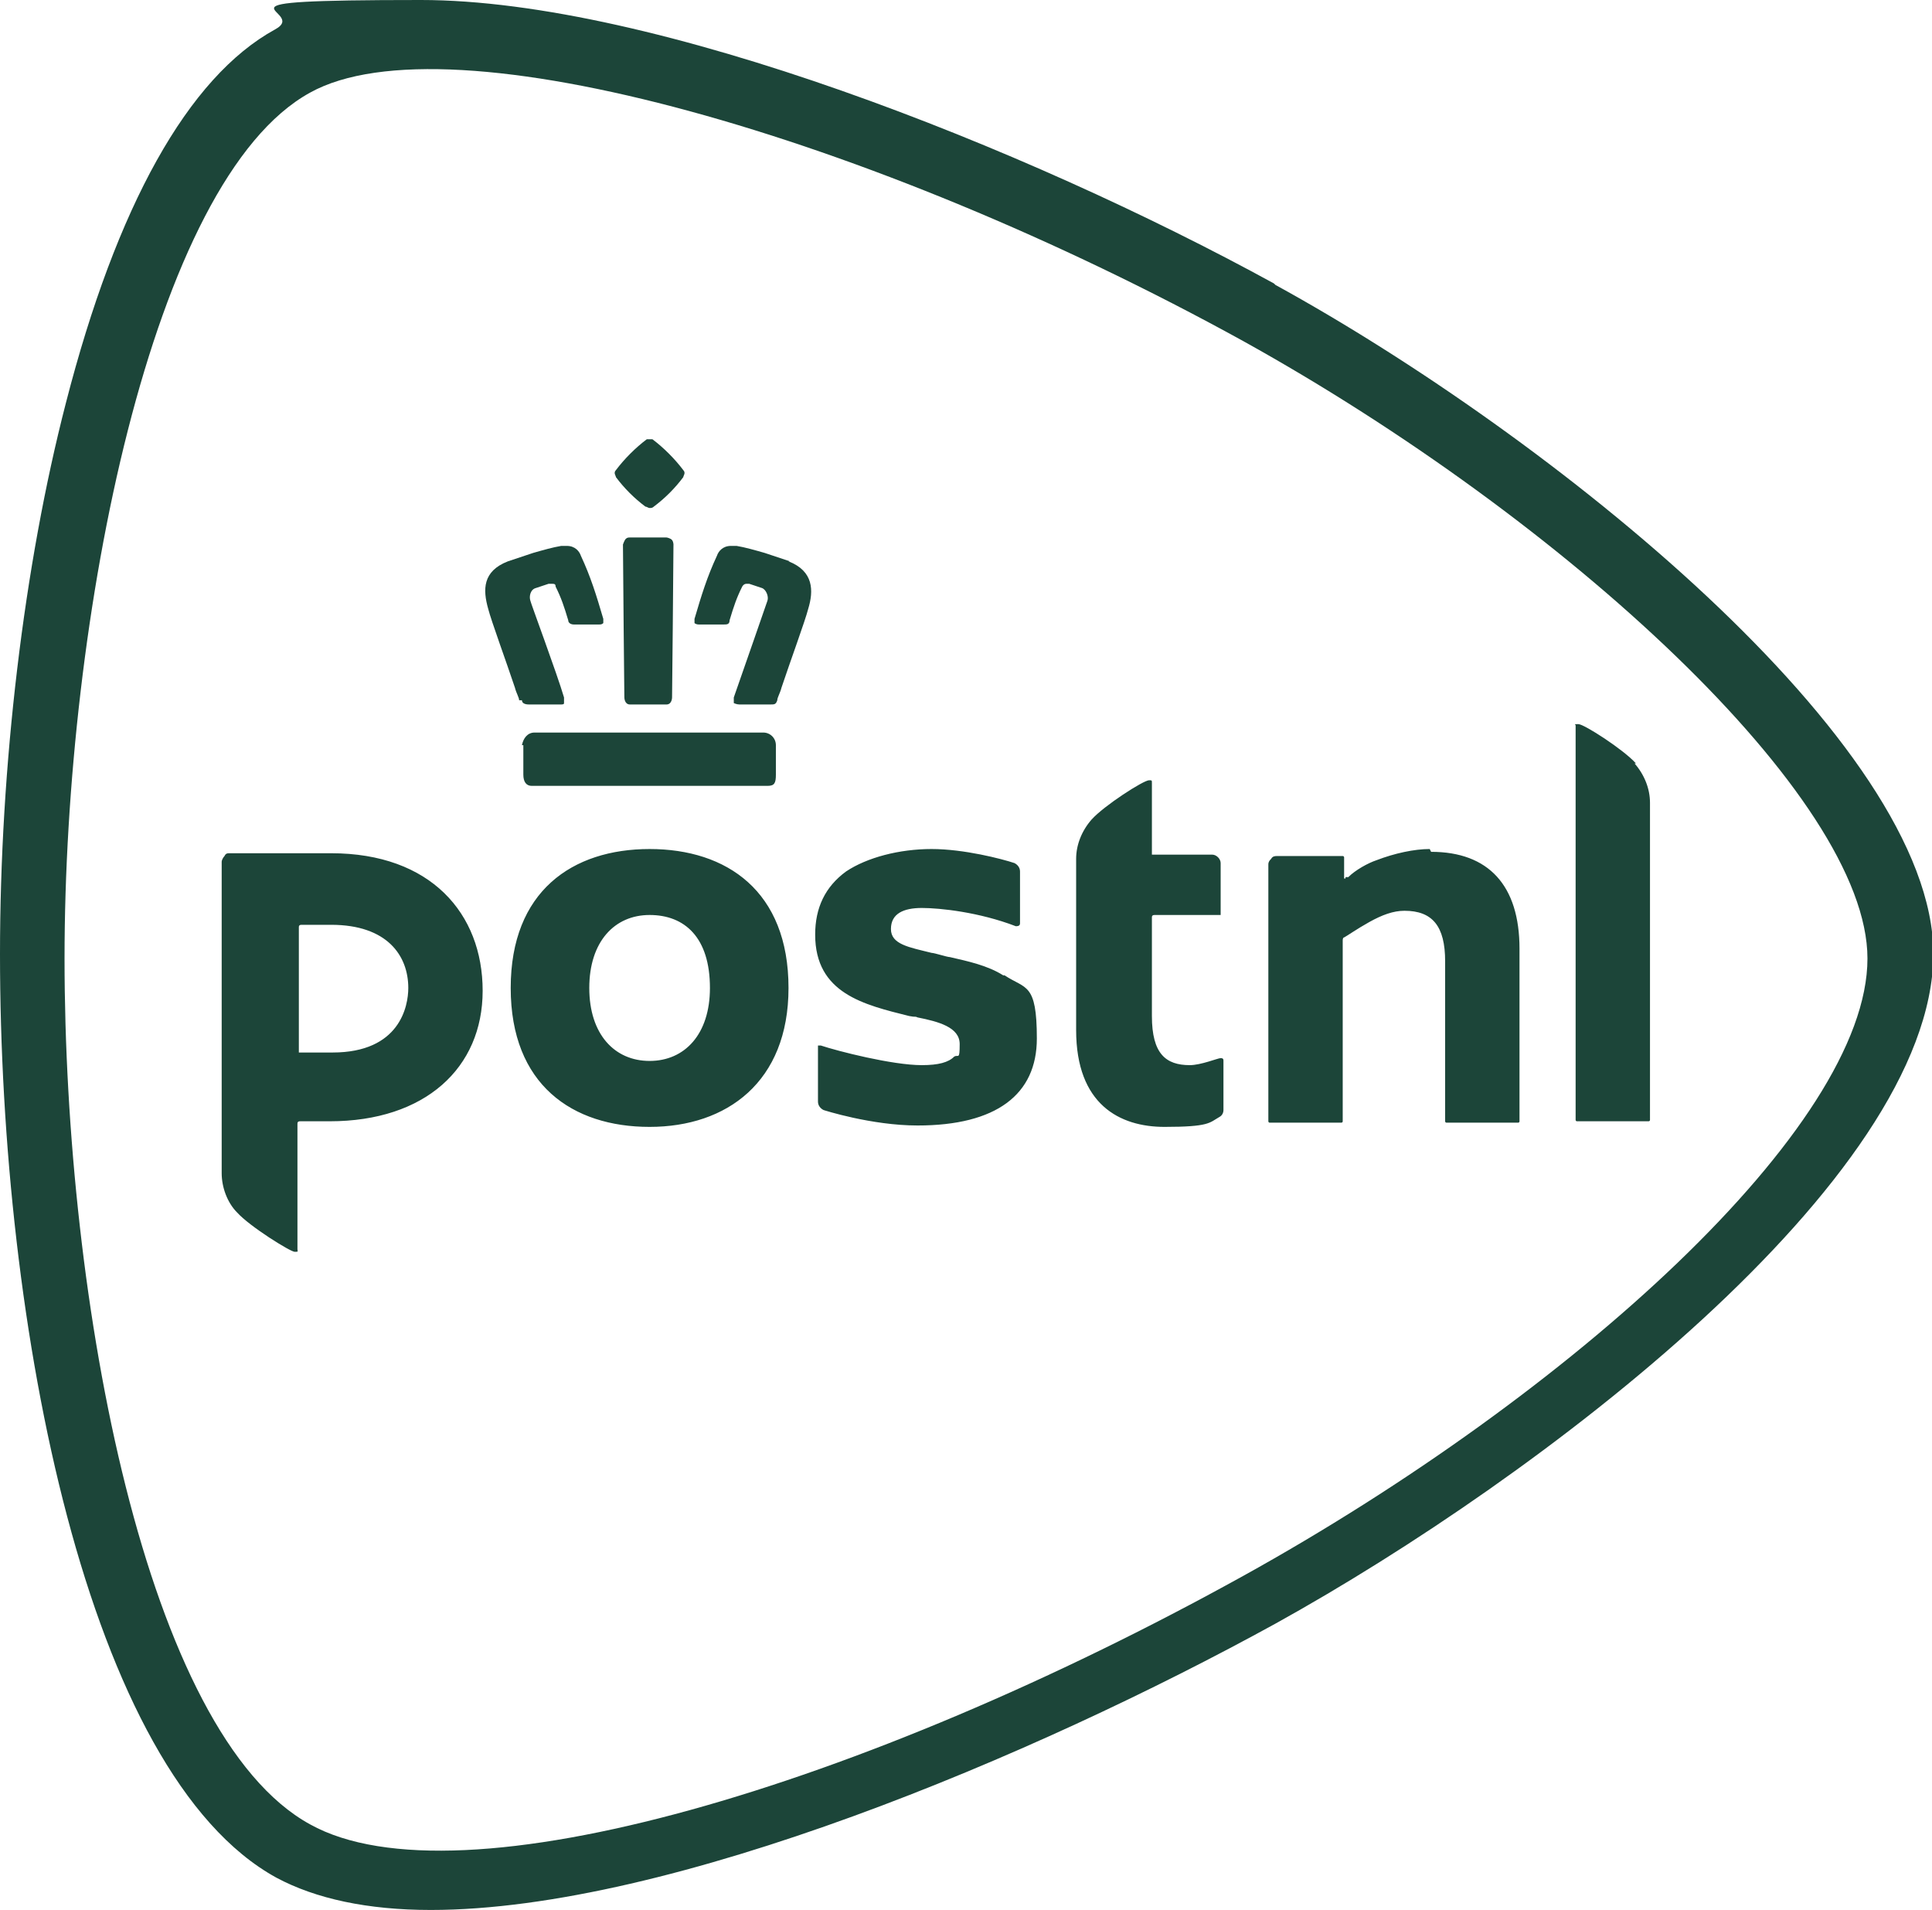 <?xml version="1.0" encoding="UTF-8"?>
<svg xmlns="http://www.w3.org/2000/svg" version="1.1" viewBox="0 0 137.7 136.1">
  <defs>
    <style>
      .cls-1 {
        fill: #1c4539;
      }
    </style>
  </defs>
  <!-- Generator: Adobe Illustrator 28.6.0, SVG Export Plug-In . SVG Version: 1.2.0 Build 709)  -->
  <g>
    <g id="Layer_1">
      <path class="cls-1" d="M88.6,112.3c-27.1,15-55.9,23.6-66.5,17.7-11.7-6.4-17.5-37.2-17.5-61.7,0-24.3,6.2-55.5,17.5-61.7,9.9-5.5,40,3.1,66.5,17.7,22.9,12.7,44.5,32.5,44.5,44,0,12-21.2,31.1-44.5,44M90.8,20.2C73.1,10.5,46.6,0,30,0s-7.8.7-10.4,2.1c-6.2,3.4-11.3,12.6-14.9,26.6C1.7,40.3,0,54.6,0,68c0,26.5,6.2,58.4,19.7,65.8,2.8,1.5,6.5,2.3,11,2.3,17.1,0,43.1-11,60.2-20.4,18.8-10.4,46.8-31.6,46.9-47.7,0-15.1-27.4-37-46.9-47.7"/>
      <path class="cls-1" d="M37.2,49.9c0,.2.2.3.5.3h2.2c.2,0,.3,0,.3-.1,0,0,0-.2,0-.4-.5-1.7-2.4-6.8-2.4-6.9-.1-.3,0-.8.4-.9l.9-.3c0,0,.1,0,.2,0,.2,0,.3,0,.3.2.4.8.6,1.4.9,2.4,0,.2.2.3.4.3h1.8c.1,0,.2,0,.3-.1,0,0,0-.2,0-.3-.5-1.7-.9-3-1.6-4.5-.1-.3-.4-.7-1-.7s-.2,0-.4,0h0c-.6.1-1.3.3-2,.5-.6.2-1.2.4-1.8.6-1.8.7-1.8,2-1.4,3.4.2.8,1.3,3.8,1.9,5.6.1.4.3.7.3.9M56.3,40c-.6-.2-1.2-.4-1.8-.6-.7-.2-1.4-.4-2-.5h0c-.1,0-.2,0-.4,0-.6,0-.9.4-1,.7-.7,1.5-1.1,2.8-1.6,4.5,0,.1,0,.2,0,.3,0,0,.1.1.3.1h1.8c.2,0,.4,0,.4-.3.3-1,.5-1.6.9-2.4,0,0,.1-.2.3-.2s.1,0,.2,0l.9.3c.3.1.5.6.4.9,0,0-1.8,5.2-2.4,6.9,0,.2,0,.4,0,.4,0,0,.2.1.4.1h2.2c.3,0,.4,0,.5-.3,0-.2.2-.5.3-.9.6-1.8,1.7-4.8,1.9-5.6.4-1.3.4-2.7-1.4-3.4M45.2,50.2h2.3c.4,0,.4-.5.4-.5,0,0,.1-9.6.1-10.9,0,0,0-.3-.2-.4,0,0-.2-.1-.3-.1-.4,0-.9,0-1.3,0-.6,0-1.1,0-1.3,0-.1,0-.2,0-.3.1-.1.1-.2.4-.2.4,0,1.3.1,10.9.1,10.9,0,0,0,.5.4.5M37.3,53.1v2.1c0,.5.2.8.6.8h16.8c.5,0,.6-.2.6-.8v-2.1c0-.5-.4-.9-.9-.9h-16.3c-.5,0-.8.4-.9.9M46,36.1c.1,0,.2.1.3.1h0c.1,0,.2,0,.3-.1.8-.6,1.5-1.3,2.1-2.1,0-.1.2-.3,0-.5-.6-.8-1.4-1.6-2.2-2.2,0,0-.1,0-.2,0s-.1,0-.2,0c-.8.6-1.6,1.4-2.2,2.2-.2.2,0,.4,0,.5.6.8,1.3,1.5,2.1,2.1M71.5,69.5c-1.1-.7-2.5-1-3.8-1.3-.2,0-1.1-.3-1.3-.3-1.6-.4-2.9-.6-2.9-1.7s.9-1.5,2.2-1.5,4.1.3,6.7,1.3c.1,0,.3,0,.3-.2v-3.7c0-.3-.2-.5-.4-.6-.9-.3-3.6-1-5.9-1s-4.6.6-6.1,1.6c-1.5,1.1-2.2,2.6-2.2,4.5,0,4.2,3.5,5,6.7,5.8.5.1.4,0,.6.1,1.5.3,3,.7,3,1.9s-.1.7-.4.9c-.4.4-1.1.6-2.3.6-2.1,0-6-1-7.2-1.4,0,0,0,0,0,0,0,0-.1,0-.2,0,0,0,0,0,0,.2v3.8c0,.3.2.5.4.6,0,0,3.4,1.1,6.7,1.1,5.6,0,8.5-2.2,8.5-6.2s-.8-3.5-2.3-4.5M23.6,75h-2.2s0,0-.1,0c0,0,0,0,0-.1v-8.8c0-.1,0-.2.2-.2h2.1c4,0,5.5,2.2,5.5,4.5,0,1.3-.6,4.6-5.4,4.6M23.6,60.8h-7.2c-.2,0-.3,0-.4.2-.1.1-.2.3-.2.4v22.2c0,1,.4,2.1,1.1,2.8.9,1,3.8,2.8,4.1,2.8s.2,0,.2-.2v-8.9c0-.1,0-.2.2-.2h2.1c6.8,0,10.9-3.8,10.9-9.3,0-5.5-3.7-9.8-10.8-9.8M87,75.4c-.2,0-1.4.5-2.2.5-1.7,0-2.7-.8-2.7-3.5v-7c0-.1,0-.2.2-.2h4.6s0,0,.1,0c0,0,0,0,0-.1h0v-3.6c0-.3-.3-.6-.6-.6h-4.2s0,0-.1,0c0,0,0,0,0-.1v-5c0-.2,0-.2-.2-.2-.4,0-3.2,1.8-4.1,2.8-.7.8-1.1,1.8-1.1,2.8v12.2c0,5.3,3.1,6.9,6.3,6.9s3.2-.3,3.9-.7c.2-.1.3-.3.3-.5v-3.5c0-.1,0-.2-.2-.2M46.3,75.6c-2.5,0-4.3-1.9-4.3-5.2s1.8-5.2,4.3-5.2,4.3,1.6,4.3,5.2c0,3.3-1.8,5.2-4.3,5.2M46.3,60.5c-5.5,0-9.9,3-9.9,9.9s4.4,9.9,9.9,9.9,9.9-3.2,9.9-9.9c0-6.9-4.4-9.9-9.9-9.9M116.6,54.4c-.9-1-3.7-2.8-4.1-2.8s-.2,0-.2.1v28.1c0,0,0,.1.1.1h5.1c0,0,.1,0,.1-.1v-22.6c0-1-.4-2-1.1-2.8M101.9,60.5c-1.1,0-2.5.3-3.8.8-.6.2-1.5.7-2,1.2h-.2c0,.1,0,.1,0,.1,0,0,0,0-.1,0,0,0,0,0,0-.1v-1.4c0,0,0-.1-.1-.1h-4.7c-.1,0-.3,0-.4.2-.1.1-.2.2-.2.4v18.3c0,0,0,.1.1.1h5.1c0,0,.1,0,.1-.1v-12.9c0,0,0-.2.1-.2.2-.1.9-.6,1.8-1.1.9-.5,1.7-.8,2.5-.8,2,0,2.9,1.1,2.9,3.6v11.4c0,0,0,.1.1.1h5.1c0,0,.1,0,.1-.1v-12.3c0-4.5-2.2-6.9-6.3-6.9"/>
    </g>
  </g>
</svg>